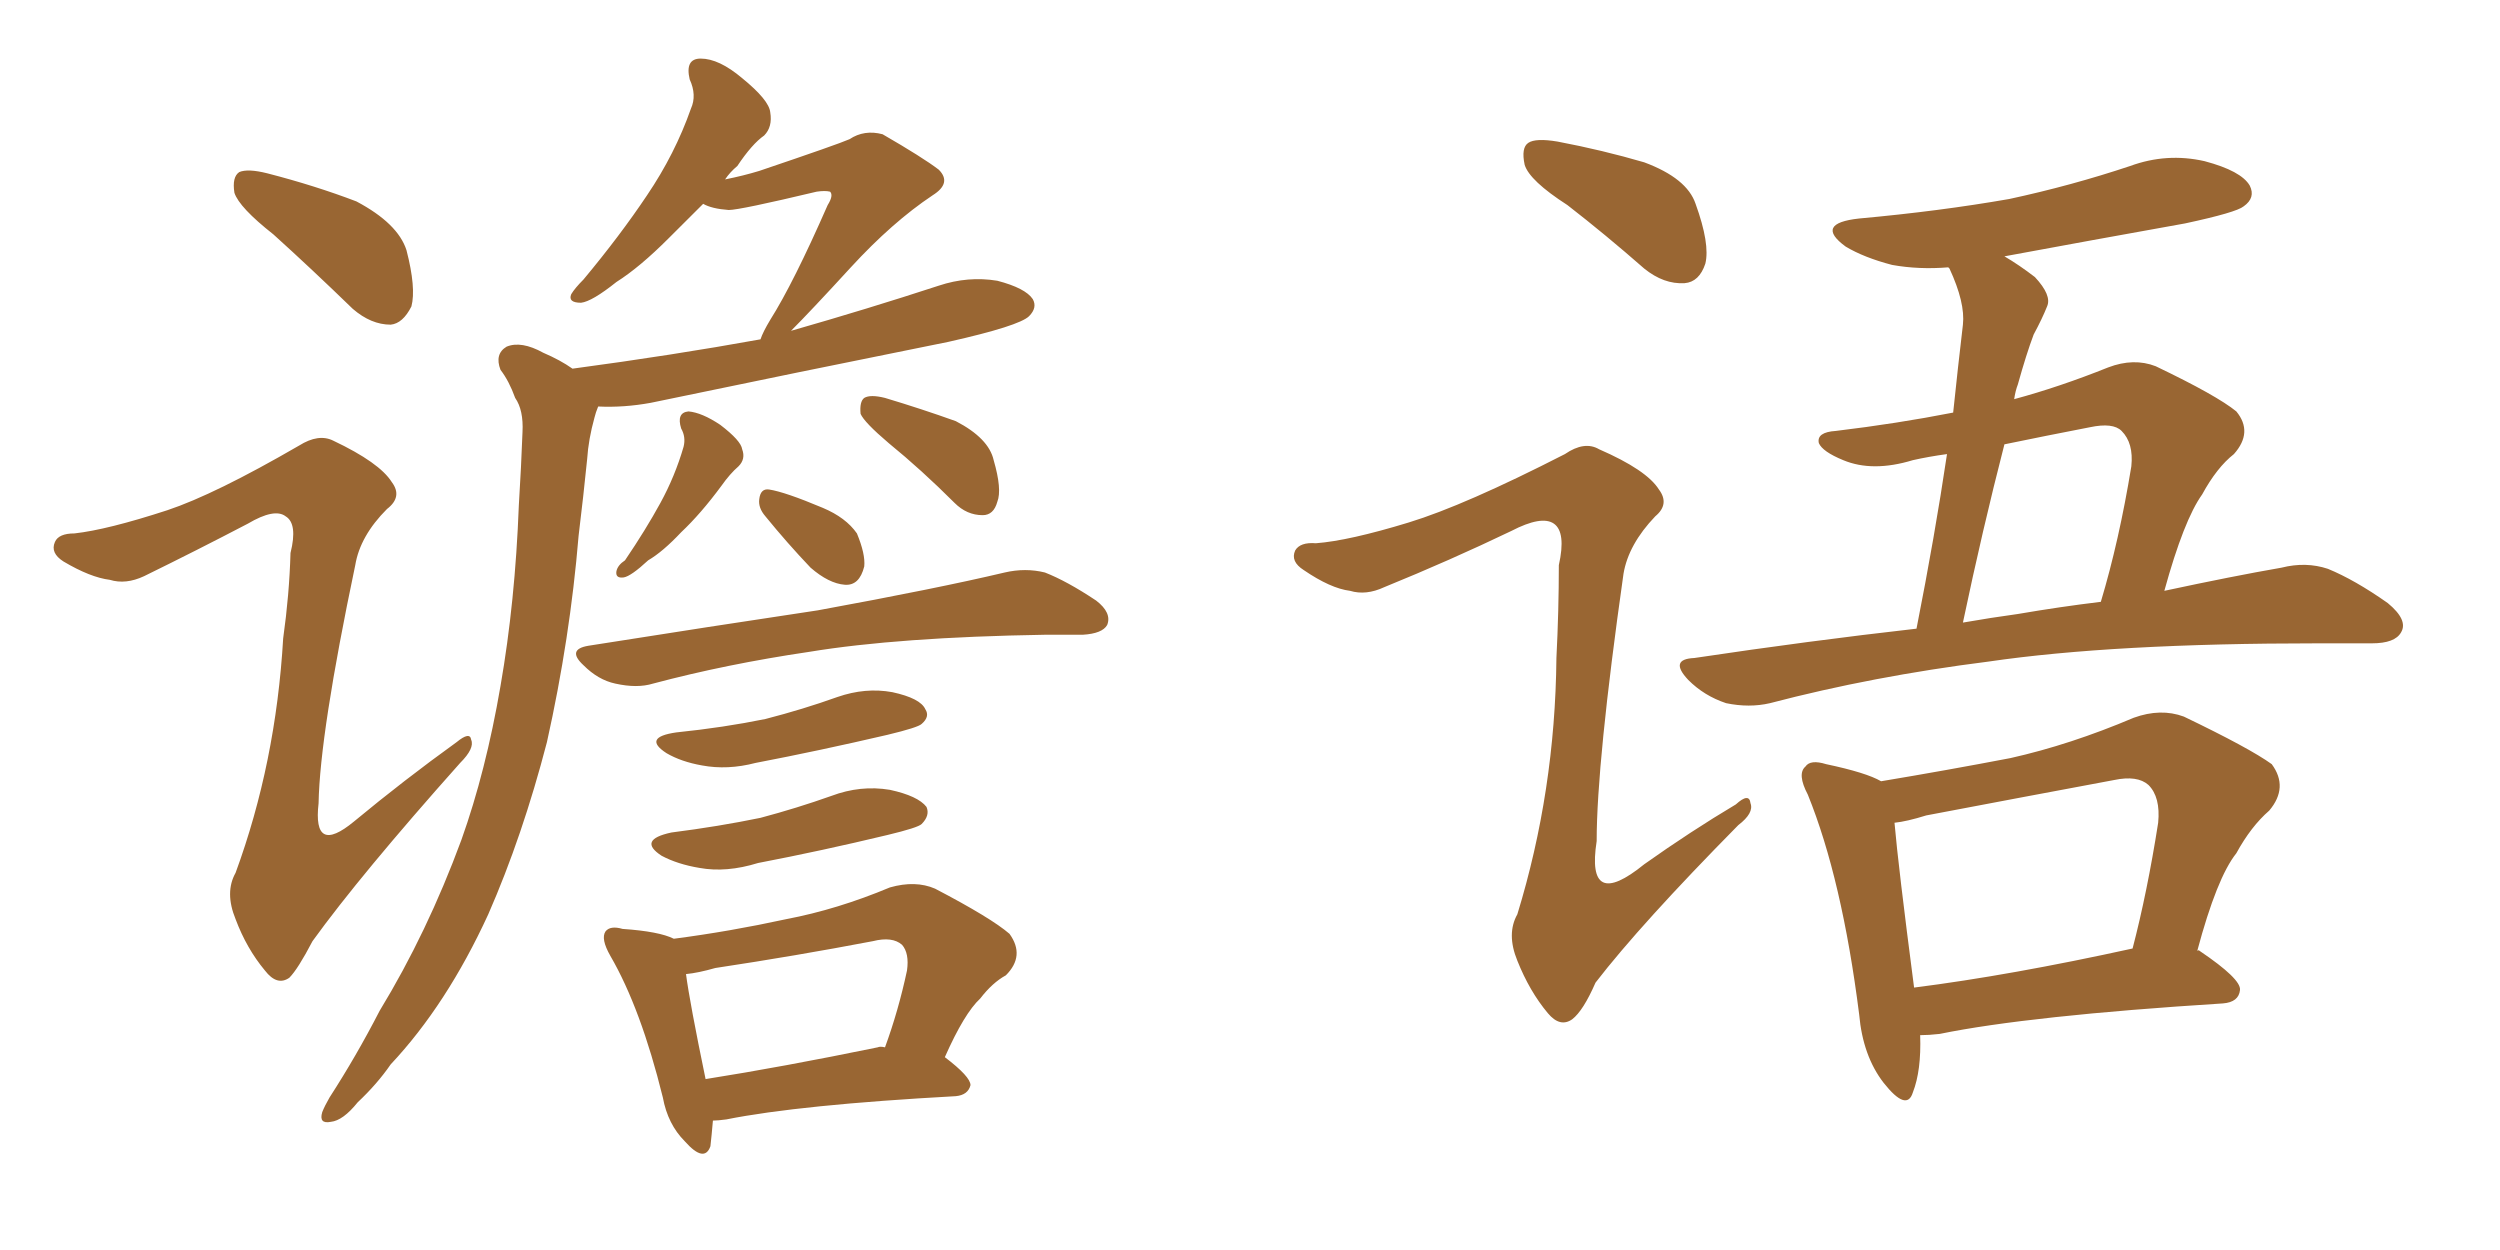 <svg xmlns="http://www.w3.org/2000/svg" xmlns:xlink="http://www.w3.org/1999/xlink" width="300" height="150"><path fill="#996633" padding="10" d="M32.81 28.13L32.81 28.13Q28.71 24.90 28.13 23.14L28.13 23.14Q27.83 21.24 28.71 20.65L28.71 20.65Q29.74 20.21 32.08 20.80L32.08 20.80Q37.79 22.27 42.77 24.17L42.77 24.17Q47.75 26.81 48.78 30.03L48.78 30.03Q49.95 34.57 49.37 36.77L49.37 36.77Q48.34 38.82 46.88 38.96L46.88 38.96Q44.53 38.96 42.33 37.06L42.33 37.06Q37.35 32.23 32.81 28.13ZM20.07 61.23L20.07 61.23Q25.78 59.33 35.89 53.47L35.89 53.47Q38.23 52.00 39.99 52.88L39.99 52.88Q45.56 55.52 47.02 57.86L47.02 57.86Q48.34 59.62 46.44 61.08L46.44 61.08Q43.21 64.31 42.63 67.82L42.63 67.82Q38.38 88.04 38.23 96.39L38.23 96.39Q37.50 102.69 42.48 98.58L42.48 98.58Q48.49 93.60 54.79 89.06L54.79 89.06Q56.40 87.74 56.54 88.77L56.54 88.77Q56.98 89.79 55.22 91.55L55.22 91.55Q43.21 105.03 37.50 112.94L37.50 112.94Q35.74 116.31 34.72 117.33L34.72 117.33Q33.25 118.36 31.79 116.46L31.79 116.46Q29.59 113.82 28.27 110.30L28.27 110.30Q26.95 107.08 28.27 104.74L28.27 104.74Q33.11 91.55 33.98 76.61L33.98 76.61Q34.72 71.34 34.86 66.36L34.86 66.36Q35.74 62.84 34.28 61.96L34.28 61.96Q32.96 60.94 29.74 62.84L29.74 62.84Q23.58 66.06 17.29 69.14L17.29 69.14Q15.09 70.17 13.18 69.58L13.18 69.58Q10.84 69.29 7.62 67.38L7.62 67.38Q6.01 66.36 6.59 65.04L6.59 65.04Q7.03 64.01 8.94 64.01L8.94 64.01Q12.89 63.57 20.07 61.23ZM80.86 112.65L80.86 112.65Q87.60 111.77 94.34 110.30L94.34 110.30Q100.49 109.13 106.79 106.49L106.79 106.49Q109.86 105.62 112.21 106.64L112.21 106.64Q118.95 110.16 121.14 112.06L121.14 112.06Q123.05 114.70 120.70 117.04L120.70 117.04Q119.09 117.92 117.63 119.82L117.63 119.82Q115.72 121.58 113.38 126.86L113.38 126.86Q116.46 129.20 116.46 130.22L116.46 130.22Q116.16 131.40 114.70 131.54L114.70 131.54Q95.95 132.57 87.16 134.33L87.16 134.33Q86.13 134.47 85.55 134.47L85.55 134.47Q85.40 136.23 85.25 137.55L85.25 137.55Q84.52 139.60 82.18 136.96L82.18 136.96Q80.13 134.91 79.54 131.69L79.54 131.69Q76.90 121.00 73.24 114.70L73.24 114.70Q72.07 112.65 72.66 111.77L72.66 111.77Q73.24 111.04 74.71 111.47L74.71 111.47Q79.10 111.77 80.86 112.65ZM82.32 116.89L82.32 116.89Q82.76 120.26 84.67 129.49L84.67 129.49Q93.90 128.03 105.32 125.68L105.32 125.68Q105.62 125.54 106.20 125.68L106.20 125.68Q107.81 121.29 108.84 116.46L108.84 116.46Q109.13 114.40 108.25 113.38L108.25 113.38Q107.08 112.35 104.74 112.94L104.74 112.94Q95.51 114.70 85.84 116.16L85.84 116.16Q83.79 116.75 82.32 116.89ZM80.57 99.90L80.57 99.90Q86.28 99.17 91.26 98.14L91.26 98.14Q95.65 96.97 99.76 95.51L99.76 95.51Q103.27 94.19 106.79 94.78L106.79 94.78Q110.16 95.51 111.18 96.83L111.18 96.83Q111.62 97.85 110.60 98.88L110.60 98.88Q110.16 99.32 106.49 100.20L106.49 100.20Q98.58 102.10 90.97 103.56L90.97 103.56Q87.16 104.74 83.94 104.15L83.94 104.15Q81.30 103.71 79.39 102.69L79.39 102.69Q76.46 100.78 80.57 99.90ZM81.15 87.89L81.15 87.89Q86.87 87.30 91.85 86.28L91.85 86.28Q96.39 85.11 100.49 83.64L100.49 83.64Q103.86 82.47 107.08 83.06L107.08 83.06Q110.45 83.79 111.04 85.11L111.04 85.11Q111.62 85.99 110.60 86.87L110.60 86.87Q110.16 87.30 106.49 88.18L106.49 88.18Q98.29 90.09 90.67 91.55L90.67 91.55Q87.30 92.43 84.23 91.85L84.23 91.85Q81.74 91.41 79.98 90.38L79.98 90.38Q77.05 88.48 81.15 87.89ZM70.61 77.49L70.61 77.49Q85.40 75.15 98.14 73.24L98.14 73.24Q112.50 70.61 120.56 68.70L120.56 68.70Q123.05 68.12 125.39 68.70L125.39 68.70Q128.03 69.73 131.54 72.07L131.54 72.07Q133.45 73.54 132.86 75L132.86 75Q132.28 76.03 129.93 76.17L129.93 76.17Q127.73 76.17 125.39 76.17L125.39 76.17Q107.81 76.46 97.12 78.22L97.12 78.22Q87.16 79.69 78.37 82.03L78.37 82.03Q76.46 82.62 73.83 82.03L73.83 82.03Q71.78 81.59 70.02 79.83L70.02 79.83Q67.97 77.93 70.61 77.49ZM91.85 61.96L91.85 61.96Q90.97 60.94 91.11 59.91L91.11 59.91Q91.26 58.59 92.29 58.74L92.29 58.74Q94.19 59.03 98.73 60.94L98.73 60.94Q101.51 62.11 102.83 64.01L102.83 64.01Q103.86 66.50 103.71 67.97L103.71 67.97Q103.13 70.31 101.37 70.17L101.37 70.17Q99.46 70.02 97.27 68.12L97.27 68.12Q94.48 65.19 91.85 61.96ZM106.64 53.17L106.64 53.17Q103.71 50.68 103.27 49.66L103.27 49.66Q103.13 48.19 103.71 47.75L103.71 47.75Q104.44 47.31 106.20 47.75L106.20 47.75Q110.60 49.07 114.70 50.54L114.70 50.54Q118.65 52.59 119.24 55.22L119.24 55.22Q120.26 58.74 119.68 60.21L119.68 60.21Q119.24 61.82 117.92 61.82L117.92 61.82Q116.02 61.82 114.55 60.35L114.55 60.35Q110.60 56.40 106.64 53.17ZM81.74 51.42L81.74 51.42Q81.15 49.51 82.62 49.37L82.62 49.37Q84.23 49.51 86.43 50.98L86.43 50.98Q88.92 52.88 89.06 53.91L89.06 53.91Q89.50 55.08 88.62 55.96L88.62 55.96Q87.60 56.84 86.57 58.30L86.57 58.30Q84.08 61.67 81.74 63.87L81.74 63.87Q79.54 66.21 77.78 67.24L77.78 67.24Q75.73 69.14 74.85 69.29L74.85 69.29Q73.83 69.43 73.97 68.55L73.97 68.55Q74.12 67.82 75 67.24L75 67.24Q77.49 63.57 79.25 60.35L79.25 60.35Q81.01 57.13 82.03 53.61L82.03 53.61Q82.32 52.44 81.74 51.42ZM68.70 44.24L68.70 44.24L68.70 44.24Q80.71 42.63 91.26 40.72L91.26 40.72Q91.55 39.84 92.43 38.38L92.43 38.38Q95.21 33.98 99.32 24.61L99.32 24.61Q100.05 23.44 99.61 23.00L99.61 23.00Q99.02 22.85 98.00 23.00L98.00 23.00Q88.77 25.20 87.45 25.20L87.45 25.20Q85.40 25.05 84.38 24.46L84.38 24.46Q82.18 26.66 80.27 28.56L80.27 28.56Q76.76 32.08 73.97 33.84L73.97 33.84Q71.04 36.18 69.73 36.33L69.73 36.33Q68.12 36.33 68.55 35.30L68.55 35.30Q68.99 34.57 70.02 33.54L70.02 33.54Q74.41 28.27 77.64 23.44L77.64 23.44Q81.01 18.46 82.91 13.04L82.91 13.04Q83.64 11.43 82.76 9.52L82.76 9.52Q82.18 7.03 84.08 7.03L84.08 7.03Q86.28 7.03 89.06 9.38L89.06 9.38Q92.29 12.01 92.43 13.48L92.43 13.48Q92.72 15.23 91.70 16.26L91.70 16.26Q90.23 17.29 88.48 19.92L88.48 19.92Q87.60 20.65 87.01 21.53L87.01 21.53Q89.21 21.09 91.11 20.51L91.11 20.51Q100.63 17.29 101.95 16.70L101.95 16.70Q103.71 15.53 105.91 16.11L105.91 16.11Q110.74 18.90 112.65 20.36L112.65 20.36Q114.26 21.97 111.91 23.44L111.91 23.44Q107.08 26.66 102.10 32.08L102.10 32.08Q97.27 37.35 94.92 39.70L94.92 39.70Q104.15 37.06 112.65 34.28L112.65 34.28Q116.16 33.11 119.68 33.69L119.68 33.69Q123.05 34.57 123.93 35.89L123.93 35.89Q124.51 36.91 123.49 37.94L123.49 37.94Q122.31 39.11 113.82 41.02L113.82 41.02Q95.65 44.68 78.08 48.34L78.08 48.34Q74.85 48.93 71.78 48.78L71.78 48.78Q71.48 49.51 71.34 50.10L71.34 50.10Q70.61 52.73 70.46 55.08L70.46 55.08Q70.02 59.47 69.43 64.31L69.43 64.31Q68.41 76.61 65.63 89.06L65.63 89.06Q62.70 100.34 58.59 109.72L58.59 109.72Q53.61 120.56 46.88 127.73L46.88 127.73Q45.26 130.08 42.92 132.28L42.92 132.28Q41.16 134.47 39.70 134.62L39.70 134.62Q38.23 134.91 38.67 133.45L38.67 133.45Q38.96 132.71 39.55 131.69L39.55 131.69Q42.77 126.71 45.56 121.29L45.56 121.29Q51.27 111.91 55.37 100.78L55.37 100.78Q58.30 92.58 60.06 82.32L60.06 82.32Q61.82 72.22 62.26 60.64L62.26 60.64Q62.55 55.96 62.70 51.86L62.70 51.86Q62.84 49.22 61.82 47.75L61.82 47.75Q61.08 45.70 60.06 44.38L60.06 44.38Q59.33 42.48 60.79 41.60L60.79 41.60Q62.55 40.87 65.19 42.33L65.19 42.33Q67.24 43.21 68.70 44.24ZM188.09 24.61L188.09 24.61Q183.54 21.68 182.96 19.78L182.96 19.78Q182.52 17.72 183.40 17.14L183.40 17.14Q184.28 16.55 186.91 16.99L186.91 16.99Q192.33 18.02 197.31 19.48L197.31 19.48Q202.44 21.39 203.47 24.46L203.47 24.46Q205.22 29.30 204.64 31.64L204.64 31.64Q203.91 33.84 202.15 33.98L202.15 33.98Q199.66 34.13 197.31 32.23L197.31 32.23Q192.63 28.13 188.09 24.61ZM169.04 62.70L169.04 62.70Q175.78 60.64 187.79 54.49L187.79 54.49Q190.14 52.88 191.89 53.91L191.89 53.91Q197.61 56.40 199.07 58.74L199.07 58.74Q200.39 60.50 198.63 61.96L198.63 61.96Q195.41 65.33 194.82 68.85L194.82 68.85Q191.60 91.55 191.60 100.93L191.60 100.93Q190.28 109.42 197.31 103.71L197.31 103.71Q202.88 99.76 208.30 96.53L208.30 96.53Q209.91 95.07 210.06 96.39L210.06 96.39Q210.50 97.56 208.59 99.02L208.59 99.02Q196.88 110.89 191.46 117.92L191.46 117.92Q189.99 121.29 188.67 122.31L188.67 122.31Q187.21 123.34 185.74 121.58L185.74 121.58Q183.54 118.95 182.08 115.28L182.08 115.28Q180.76 112.06 182.08 109.72L182.08 109.72Q186.62 94.92 186.77 78.96L186.77 78.96Q187.06 73.24 187.06 67.82L187.06 67.82Q187.94 63.87 186.47 62.84L186.47 62.84Q185.01 61.82 181.35 63.72L181.35 63.72Q174.02 67.24 166.11 70.46L166.11 70.46Q163.92 71.48 162.01 70.90L162.01 70.90Q159.67 70.61 156.45 68.41L156.45 68.41Q154.83 67.38 155.42 66.06L155.42 66.06Q156.01 65.04 157.91 65.19L157.91 65.19Q161.87 64.89 169.04 62.70ZM229.98 75.44L229.98 75.44Q232.18 64.31 233.64 54.49L233.64 54.49Q231.45 54.79 229.54 55.22L229.54 55.22Q224.71 56.69 221.19 55.22L221.19 55.22Q218.70 54.20 218.26 53.17L218.26 53.17Q217.97 51.86 220.31 51.71L220.31 51.71Q227.64 50.83 234.38 49.51L234.38 49.51Q234.96 43.95 235.55 38.96L235.55 38.96Q235.84 36.33 233.94 32.23L233.94 32.23Q233.79 32.08 233.79 32.08L233.79 32.08Q230.27 32.37 227.05 31.79L227.05 31.79Q223.68 30.91 221.48 29.59L221.48 29.59Q217.68 26.81 223.10 26.22L223.10 26.22Q232.76 25.34 241.11 23.88L241.11 23.88Q248.58 22.27 255.62 19.92L255.62 19.92Q260.01 18.31 264.55 19.34L264.55 19.34Q268.95 20.51 269.97 22.27L269.97 22.27Q270.70 23.73 269.24 24.76L269.24 24.76Q268.36 25.49 262.21 26.81L262.21 26.81Q250.78 28.86 240.53 30.76L240.53 30.76Q242.29 31.79 244.19 33.25L244.19 33.25Q246.24 35.45 245.65 36.77L245.65 36.77Q245.07 38.23 244.04 40.14L244.04 40.14Q243.16 42.48 242.14 46.14L242.14 46.14Q241.85 46.88 241.70 47.90L241.70 47.90Q247.12 46.44 252.98 44.09L252.98 44.09Q256.05 42.92 258.69 43.95L258.69 43.95Q266.02 47.46 268.36 49.37L268.36 49.37Q270.41 51.86 268.07 54.49L268.07 54.49Q266.02 56.10 264.26 59.33L264.26 59.33Q262.06 62.40 259.72 70.90L259.72 70.90Q267.92 69.14 273.78 68.12L273.78 68.12Q276.71 67.38 279.35 68.26L279.35 68.26Q282.57 69.58 286.52 72.36L286.52 72.36Q289.01 74.41 288.13 75.88L288.13 75.88Q287.40 77.20 284.62 77.20L284.62 77.20Q281.69 77.20 278.17 77.20L278.17 77.20Q253.56 77.20 238.62 79.39L238.62 79.39Q224.71 81.15 212.40 84.38L212.40 84.38Q209.91 84.96 207.13 84.38L207.13 84.38Q204.49 83.50 202.59 81.59L202.59 81.59Q200.24 79.10 203.32 78.96L203.32 78.96Q217.09 76.90 229.98 75.44ZM242.14 73.68L242.14 73.68Q247.27 72.80 252.10 72.22L252.10 72.22Q254.30 64.89 255.76 55.96L255.76 55.96Q256.05 53.17 254.59 51.71L254.59 51.71Q253.56 50.68 250.78 51.27L250.78 51.27Q245.51 52.29 240.53 53.32L240.53 53.32Q237.89 63.57 235.55 74.71L235.55 74.71Q238.92 74.12 242.14 73.68ZM230.42 124.22L230.42 124.22Q230.57 128.47 229.54 131.10L229.54 131.10Q228.81 133.45 226.03 129.93L226.03 129.93Q223.54 126.71 223.10 121.73L223.10 121.73Q221.04 105.47 216.94 95.36L216.94 95.36Q215.63 92.87 216.65 91.99L216.65 91.99Q217.24 91.11 219.14 91.70L219.14 91.70Q223.97 92.72 225.73 93.75L225.73 93.75Q233.64 92.43 241.26 90.97L241.26 90.97Q248.44 89.36 256.05 86.13L256.05 86.13Q259.28 84.96 262.06 85.99L262.06 85.99Q269.97 89.79 272.61 91.70L272.61 91.70Q274.66 94.48 272.31 97.27L272.31 97.27Q270.12 99.17 268.36 102.39L268.36 102.39Q266.02 105.32 263.67 114.11L263.67 114.11Q263.82 113.96 263.96 114.11L263.96 114.11Q268.95 117.48 268.80 118.80L268.80 118.80Q268.65 120.26 266.75 120.41L266.75 120.41Q243.46 121.88 232.76 124.07L232.76 124.07Q231.45 124.22 230.42 124.22ZM229.69 118.51L229.69 118.51L229.69 118.51Q241.26 117.04 255.91 113.82L255.91 113.82Q257.67 107.08 258.98 98.73L258.98 98.73Q259.28 95.65 257.81 94.19L257.81 94.19Q256.49 93.02 253.71 93.60L253.71 93.60Q242.72 95.65 231.15 97.85L231.15 97.85Q228.81 98.58 227.34 98.73L227.34 98.73Q227.78 103.86 229.69 118.51Z"/></svg>